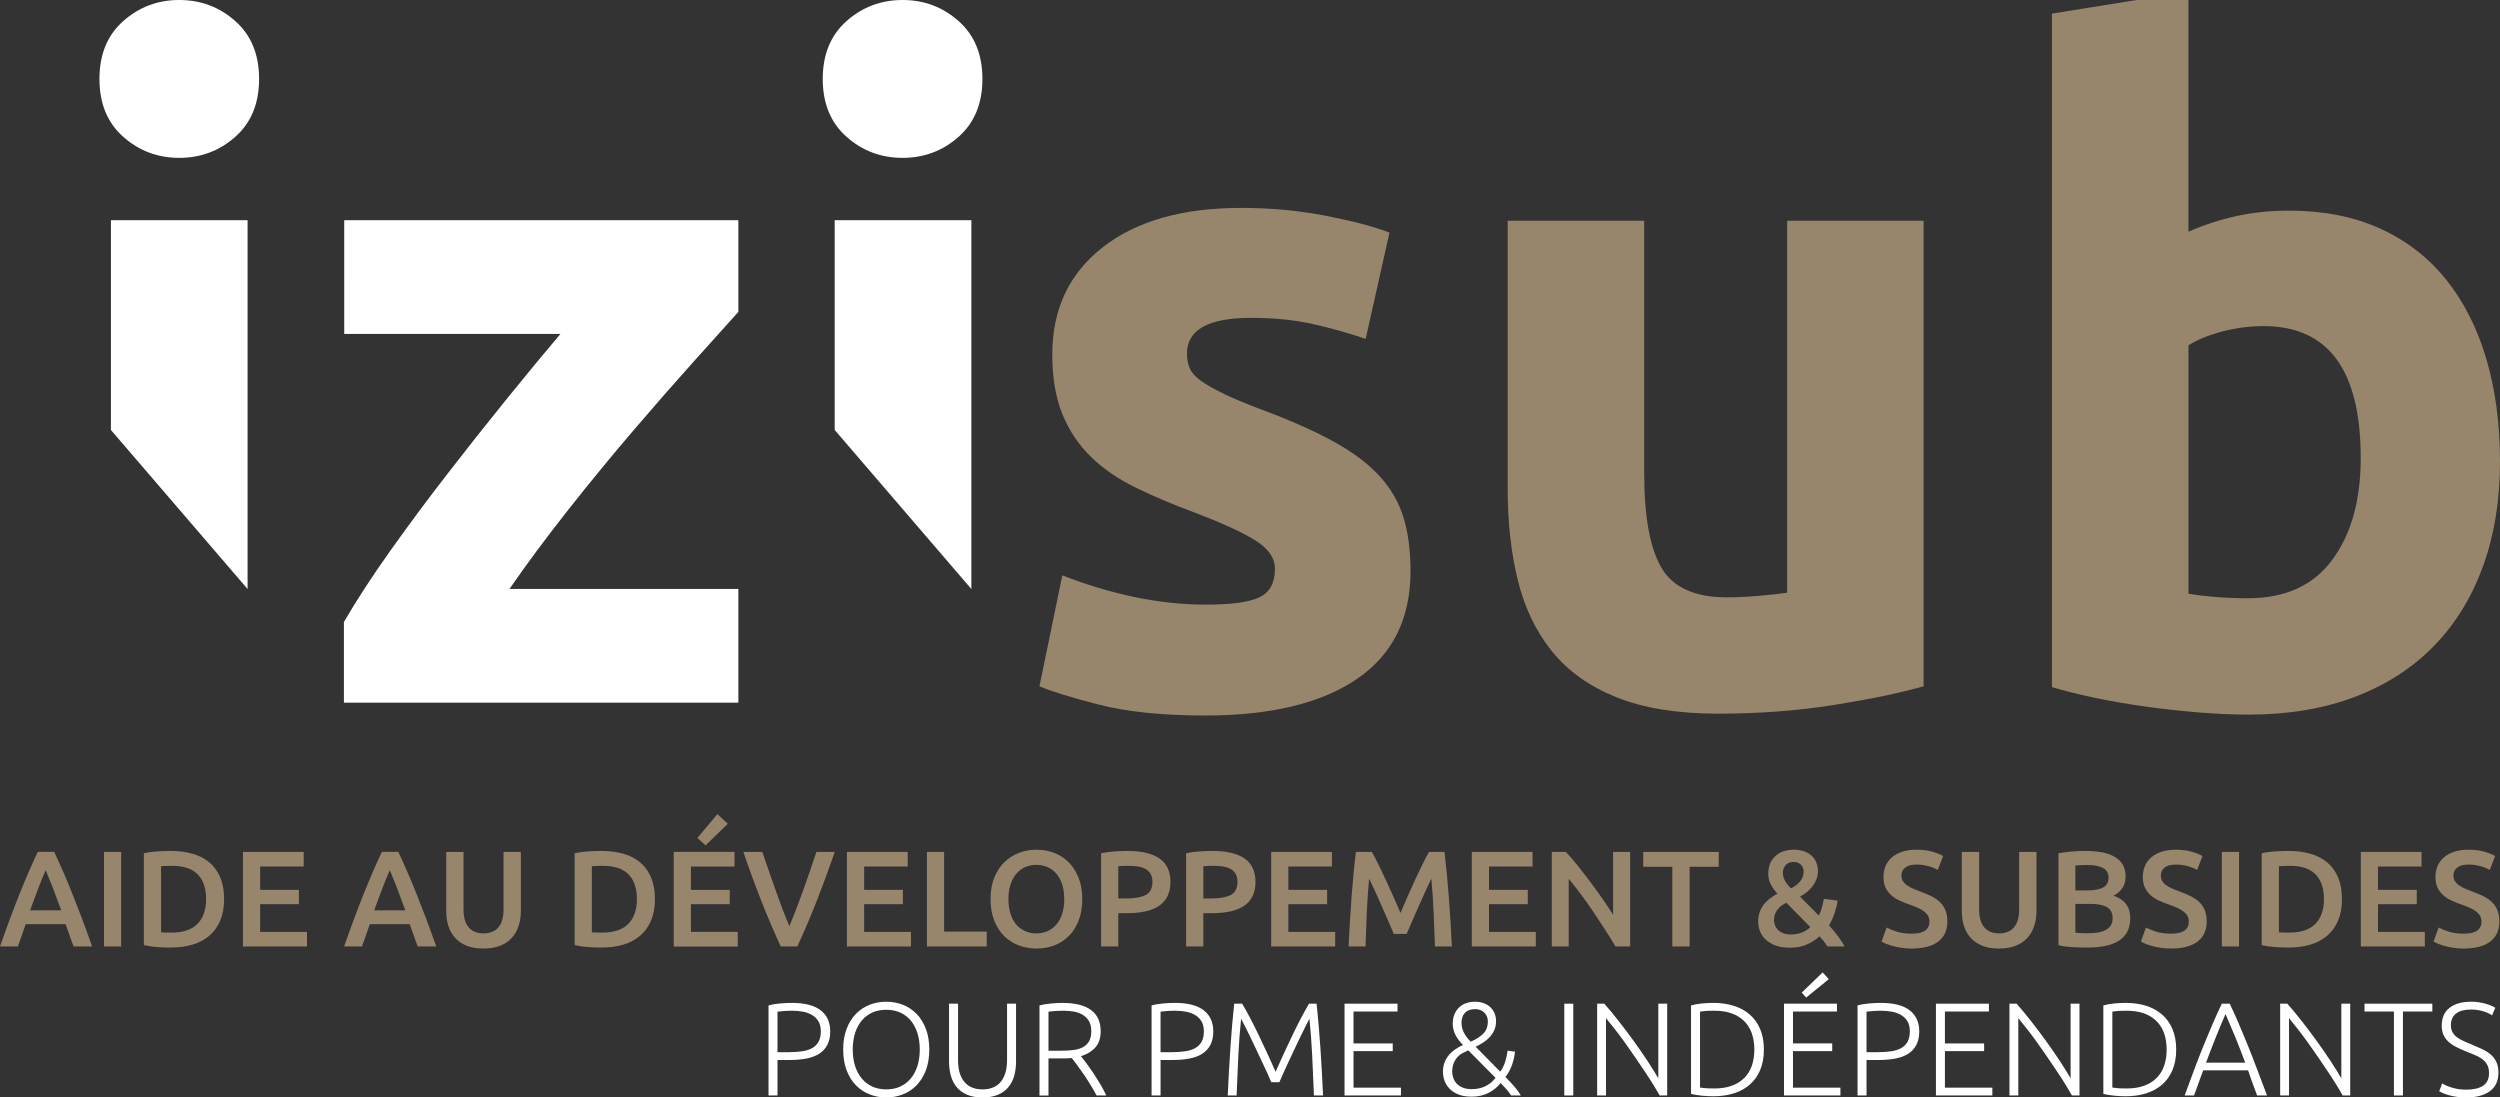 <?xml version="1.0" encoding="utf-8"?>
<!-- Generator: Adobe Illustrator 16.0.0, SVG Export Plug-In . SVG Version: 6.00 Build 0)  -->
<!DOCTYPE svg PUBLIC "-//W3C//DTD SVG 1.1//EN" "http://www.w3.org/Graphics/SVG/1.1/DTD/svg11.dtd">
<svg version="1.1" id="Calque_1" xmlns="http://www.w3.org/2000/svg" xmlns:xlink="http://www.w3.org/1999/xlink" x="0px" y="0px"
	 width="403.482px" height="177.125px" viewBox="0 0 403.482 177.125" enable-background="new 0 0 403.482 177.125"
	 xml:space="preserve">
<rect x="0" y="0" width="403.482" height="177.125" fill="#333333" stroke="none"/>
<g>
	<path fill="#97856C" d="M194.676,97.584c4.038,0,6.899-0.39,8.578-1.183c1.674-0.788,2.511-2.313,2.511-4.584
		c0-1.776-1.084-3.328-3.25-4.658c-2.171-1.33-5.475-2.834-9.91-4.51c-3.454-1.28-6.582-2.611-9.393-3.993
		c-2.811-1.378-5.201-3.032-7.17-4.956c-1.974-1.921-3.501-4.212-4.587-6.875c-1.086-2.661-1.625-5.864-1.625-9.611
		c0-7.294,2.711-13.063,8.134-17.302c5.419-4.238,12.867-6.36,22.328-6.36c4.735,0,9.266,0.419,13.606,1.256
		c4.34,0.839,7.789,1.751,10.354,2.737l-3.845,17.153c-2.566-0.887-5.351-1.673-8.358-2.365c-3.006-0.69-6.385-1.035-10.13-1.035
		c-6.899,0-10.349,1.921-10.349,5.767c0,0.889,0.146,1.678,0.444,2.367c0.295,0.689,0.886,1.356,1.773,1.994
		c0.888,0.645,2.091,1.339,3.623,2.081c1.524,0.748,3.474,1.566,5.843,2.458c4.825,1.792,8.822,3.559,11.979,5.294
		c3.149,1.739,5.639,3.618,7.468,5.633c1.82,2.016,3.106,4.257,3.845,6.716c0.739,2.458,1.105,5.31,1.105,8.555
		c0,7.673-2.881,13.479-8.651,17.415c-5.765,3.933-13.925,5.899-24.475,5.899c-6.899,0-12.64-0.59-17.224-1.771
		c-4.587-1.184-7.766-2.167-9.539-2.957l3.693-17.897c3.745,1.479,7.59,2.64,11.535,3.479
		C186.933,97.165,190.831,97.584,194.676,97.584"/>
	<path fill="#97856C" d="M310.463,110.749c-3.748,1.085-8.576,2.093-14.492,3.03c-5.916,0.937-12.122,1.403-18.634,1.403
		c-6.602,0-12.101-0.886-16.485-2.662c-4.389-1.771-7.865-4.259-10.427-7.465c-2.566-3.206-4.387-7.026-5.472-11.461
		c-1.086-4.438-1.625-9.318-1.625-14.643V35.624h22.032V76.29c0,7.099,0.935,12.226,2.809,15.381
		c1.871,3.157,5.374,4.733,10.5,4.733c1.576,0,3.255-0.073,5.028-0.225c1.773-0.149,3.352-0.317,4.735-0.517V35.624h22.03V110.749z"
		/>
	<path fill="#97856C" d="M403.482,74.515c0,6.214-0.912,11.833-2.737,16.858c-1.822,5.031-4.462,9.319-7.912,12.867
		c-3.452,3.55-7.689,6.285-12.716,8.207c-5.027,1.922-10.746,2.884-17.158,2.884c-2.658,0-5.445-0.125-8.351-0.371
		c-2.91-0.244-5.77-0.566-8.578-0.961c-2.811-0.395-5.496-0.861-8.063-1.405c-2.562-0.537-4.828-1.107-6.8-1.698V2.199l22.033-3.547
		v38.744c2.461-1.084,5.03-1.924,7.689-2.513c2.664-0.593,5.519-0.887,8.578-0.887c5.521,0,10.4,0.958,14.638,2.882
		c4.237,1.921,7.788,4.657,10.651,8.207c2.854,3.55,5.028,7.814,6.505,12.791C402.74,62.855,403.482,68.405,403.482,74.515
		 M381.003,73.923c0-14.198-5.228-21.292-15.675-21.292c-2.271,0-4.511,0.294-6.73,0.885c-2.216,0.591-4.016,1.331-5.396,2.218
		v40.075c1.085,0.2,2.461,0.371,4.14,0.522c1.676,0.144,3.501,0.222,5.475,0.222c6.012,0,10.544-2.071,13.602-6.214
		C379.474,86.197,381.003,80.729,381.003,73.923"/>
	<path fill="#FFFFFF" d="M158.555,12.739c0,3.957-1.284,7.07-3.838,9.336c-2.562,2.271-5.575,3.402-9.047,3.402
		c-3.477,0-6.494-1.132-9.046-3.402c-2.56-2.266-3.838-5.379-3.838-9.336c0-3.955,1.278-7.068,3.838-9.333
		C139.176,1.135,142.193,0,145.67,0c3.472,0,6.485,1.135,9.047,3.406C157.271,5.671,158.555,8.784,158.555,12.739"/>
	<path fill="#FFFFFF" d="M41.816,12.739c0,3.957-1.283,7.07-3.837,9.336c-2.56,2.271-5.575,3.402-9.046,3.402
		c-3.474,0-6.492-1.132-9.046-3.402c-2.559-2.266-3.835-5.379-3.835-9.336c0-3.955,1.276-7.068,3.835-9.333
		C22.44,1.135,25.458,0,28.932,0c3.472,0,6.487,1.135,9.046,3.406C40.533,5.671,41.816,8.784,41.816,12.739"/>
	<path fill="#FFFFFF" d="M119.166,50.339c-1.781,1.977-4.18,4.642-7.195,7.995c-3.015,3.357-6.258,7.059-9.719,11.106
		c-3.46,4.047-6.949,8.289-10.459,12.729c-3.511,4.446-6.702,8.733-9.566,12.88h36.941v18.358H55.505V100.38
		c2.071-3.555,4.564-7.377,7.475-11.474c2.913-4.095,5.97-8.219,9.181-12.36c3.206-4.147,6.387-8.164,9.548-12.069
		c3.157-3.895,6.07-7.425,8.737-10.583h-34.89V35.535h63.61V50.339z"/>
	<polygon fill="#FFFFFF" points="134.714,69.393 134.714,35.535 156.771,35.535 156.771,95.062 	"/>
	<polygon fill="#FFFFFF" points="17.902,35.535 17.902,69.396 39.959,95.062 39.959,35.535 	"/>
	<path fill="#97856C" d="M11.874,152.758c-0.208-0.605-0.42-1.198-0.642-1.783c-0.22-0.591-0.437-1.19-0.642-1.811H4.145
		c-0.208,0.62-0.417,1.225-0.632,1.82c-0.215,0.595-0.424,1.186-0.629,1.773H0c0.568-1.632,1.112-3.135,1.625-4.516
		c0.515-1.384,1.017-2.688,1.51-3.924c0.493-1.231,0.979-2.405,1.464-3.522s0.981-2.22,1.496-3.306h2.652
		c0.515,1.085,1.01,2.188,1.496,3.306c0.488,1.117,0.974,2.291,1.464,3.522c0.495,1.235,1.002,2.54,1.525,3.924
		c0.52,1.381,1.063,2.884,1.639,4.516H11.874z M7.368,140.444c-0.339,0.778-0.722,1.723-1.159,2.84
		c-0.432,1.117-0.881,2.328-1.354,3.635h5.026c-0.474-1.307-0.927-2.527-1.366-3.659C8.07,142.133,7.692,141.191,7.368,140.444"/>
	<rect x="16.787" y="137.493" fill="#97856C" width="2.771" height="15.262"/>
	<path fill="#97856C" d="M36.17,145.111c0,1.325-0.208,2.474-0.617,3.447c-0.412,0.977-0.993,1.796-1.749,2.444
		c-0.759,0.657-1.667,1.143-2.735,1.455c-1.064,0.316-2.24,0.473-3.535,0.473c-0.617,0-1.313-0.021-2.093-0.073
		c-0.776-0.051-1.518-0.158-2.223-0.321v-14.824c0.705-0.161,1.454-0.263,2.245-0.31c0.793-0.046,1.5-0.066,2.118-0.066
		c1.276,0,2.442,0.151,3.501,0.454c1.059,0.298,1.964,0.769,2.723,1.405c0.756,0.64,1.337,1.447,1.749,2.425
		C35.963,142.599,36.17,143.76,36.17,145.111 M25.995,150.467c0.159,0.015,0.371,0.026,0.639,0.034
		c0.261,0.007,0.625,0.01,1.076,0.01c1.869,0,3.257-0.474,4.174-1.42c0.922-0.949,1.379-2.273,1.379-3.979
		c0-1.729-0.449-3.062-1.345-3.983c-0.893-0.927-2.281-1.391-4.164-1.391c-0.82,0-1.408,0.024-1.759,0.065V150.467z"/>
	<polygon fill="#97856C" points="39.213,152.755 39.213,137.493 49.016,137.493 49.016,139.849 41.984,139.849 41.984,143.616 
		48.242,143.616 48.242,145.929 41.984,145.929 41.984,150.401 49.545,150.401 49.545,152.755 	"/>
	<path fill="#97856C" d="M67.411,152.758c-0.208-0.605-0.42-1.198-0.642-1.783c-0.22-0.591-0.437-1.19-0.639-1.811h-6.448
		c-0.208,0.62-0.417,1.225-0.632,1.82c-0.215,0.595-0.425,1.186-0.629,1.773h-2.884c0.568-1.632,1.113-3.135,1.625-4.516
		c0.515-1.384,1.017-2.688,1.51-3.924c0.493-1.231,0.978-2.405,1.463-3.522c0.486-1.117,0.981-2.22,1.496-3.306h2.652
		c0.515,1.085,1.01,2.188,1.496,3.306c0.488,1.117,0.976,2.291,1.464,3.522c0.495,1.235,1.003,2.54,1.525,3.924
		c0.52,1.381,1.063,2.884,1.639,4.516H67.411z M62.904,140.444c-0.339,0.778-0.722,1.723-1.159,2.84
		c-0.432,1.117-0.881,2.328-1.354,3.635h5.026c-0.474-1.307-0.927-2.527-1.366-3.659C63.607,142.133,63.229,141.191,62.904,140.444"
		/>
	<path fill="#97856C" d="M78.008,153.087c-1.046,0-1.939-0.151-2.688-0.451s-1.369-0.725-1.861-1.267
		c-0.495-0.541-0.856-1.181-1.093-1.917c-0.234-0.732-0.349-1.54-0.349-2.42v-9.54h2.796v9.273c0,0.69,0.078,1.278,0.229,1.773
		c0.156,0.493,0.378,0.894,0.661,1.2c0.285,0.308,0.625,0.537,1.012,0.684c0.393,0.146,0.827,0.22,1.315,0.22
		c0.48,0,0.925-0.073,1.317-0.22c0.398-0.146,0.742-0.376,1.025-0.684c0.288-0.307,0.507-0.707,0.664-1.2
		c0.151-0.495,0.231-1.083,0.231-1.773v-9.273h2.799v9.54c0,0.88-0.122,1.688-0.366,2.42c-0.239,0.736-0.61,1.376-1.101,1.917
		c-0.49,0.542-1.119,0.967-1.883,1.267C79.95,152.936,79.05,153.087,78.008,153.087"/>
	<path fill="#97856C" d="M105.699,145.111c0,1.325-0.205,2.474-0.62,3.447c-0.41,0.977-0.993,1.796-1.747,2.444
		c-0.761,0.657-1.669,1.143-2.734,1.455c-1.066,0.316-2.242,0.473-3.535,0.473c-0.617,0-1.313-0.021-2.094-0.073
		c-0.775-0.051-1.518-0.158-2.223-0.321v-14.824c0.705-0.161,1.454-0.263,2.245-0.31c0.793-0.046,1.5-0.066,2.117-0.066
		c1.273,0,2.442,0.151,3.499,0.454c1.061,0.298,1.964,0.769,2.725,1.405c0.754,0.64,1.337,1.447,1.747,2.425
		C105.494,142.599,105.699,143.76,105.699,145.111 M95.521,150.467c0.161,0.015,0.373,0.026,0.639,0.034
		c0.264,0.007,0.625,0.01,1.079,0.01c1.866,0,3.257-0.474,4.174-1.42c0.92-0.949,1.376-2.273,1.376-3.979
		c0-1.729-0.446-3.062-1.344-3.983c-0.894-0.927-2.281-1.391-4.16-1.391c-0.822,0-1.41,0.024-1.764,0.065V150.467z"/>
	<path fill="#97856C" d="M108.738,152.758V137.49h9.806v2.359h-7.031v3.767h6.26v2.313h-6.26v4.47h7.558v2.359H108.738z
		 M117.463,132.95l-3.592,3.483l-1.322-1.19l3.238-3.854L117.463,132.95z"/>
	<path fill="#97856C" d="M126.009,152.755c-1.098-2.376-2.161-4.864-3.181-7.465c-1.025-2.599-1.975-5.199-2.857-7.797h3.064
		c0.352,1.024,0.715,2.079,1.08,3.147c0.371,1.073,0.737,2.127,1.108,3.162c0.363,1.034,0.734,2.037,1.103,3.006
		c0.366,0.971,0.729,1.858,1.083,2.669c0.337-0.811,0.69-1.693,1.057-2.654c0.371-0.962,0.741-1.967,1.117-3.011
		c0.373-1.039,0.747-2.099,1.117-3.172c0.364-1.068,0.718-2.123,1.06-3.147h2.974c-0.897,2.598-1.859,5.199-2.874,7.797
		c-1.015,2.601-2.076,5.089-3.187,7.465H126.009z"/>
	<polygon fill="#97856C" points="136.689,152.755 136.689,137.493 146.497,137.493 146.497,139.849 139.466,139.849 
		139.466,143.616 145.724,143.616 145.724,145.929 139.466,145.929 139.466,150.401 147.024,150.401 147.024,152.755 	"/>
	<polygon fill="#97856C" points="159.252,150.354 159.252,152.755 149.601,152.755 149.601,137.493 152.375,137.493 
		152.375,150.354 	"/>
	<path fill="#97856C" d="M174.673,145.114c0,1.305-0.197,2.457-0.588,3.459c-0.386,0.996-0.917,1.83-1.586,2.498
		c-0.666,0.666-1.449,1.172-2.342,1.508c-0.897,0.337-1.852,0.508-2.866,0.508c-1.016,0-1.972-0.171-2.877-0.508
		c-0.9-0.336-1.688-0.842-2.354-1.508c-0.671-0.668-1.202-1.502-1.6-2.498c-0.394-1.002-0.591-2.154-0.591-3.459
		c0-1.308,0.197-2.457,0.591-3.45c0.397-0.99,0.937-1.822,1.619-2.498c0.686-0.676,1.474-1.183,2.372-1.52
		c0.893-0.339,1.839-0.508,2.84-0.508c1,0,1.946,0.168,2.842,0.508c0.897,0.336,1.676,0.844,2.347,1.52
		c0.666,0.676,1.198,1.508,1.596,2.498C174.471,142.657,174.673,143.807,174.673,145.114 M162.753,145.114
		c0,0.834,0.103,1.598,0.308,2.278c0.205,0.684,0.502,1.264,0.893,1.739c0.391,0.481,0.861,0.847,1.422,1.115
		c0.557,0.264,1.188,0.396,1.896,0.396c0.688,0,1.31-0.132,1.871-0.396c0.556-0.269,1.031-0.634,1.42-1.115
		c0.388-0.476,0.686-1.056,0.891-1.739c0.207-0.681,0.31-1.444,0.31-2.278c0-0.84-0.103-1.601-0.31-2.283
		c-0.205-0.684-0.503-1.26-0.891-1.737c-0.389-0.479-0.864-0.849-1.42-1.115c-0.562-0.261-1.184-0.397-1.871-0.397
		c-0.708,0-1.34,0.137-1.896,0.397c-0.561,0.266-1.031,0.642-1.422,1.127c-0.391,0.48-0.688,1.062-0.893,1.739
		C162.855,143.519,162.753,144.274,162.753,145.114"/>
	<path fill="#97856C" d="M182.028,137.336c2.218,0,3.916,0.405,5.102,1.21c1.181,0.81,1.773,2.074,1.773,3.792
		c0,0.893-0.161,1.664-0.478,2.303c-0.315,0.64-0.771,1.159-1.374,1.562c-0.604,0.405-1.337,0.703-2.203,0.893
		c-0.868,0.19-1.856,0.288-2.976,0.288h-1.387v5.372h-2.778V137.71c0.646-0.144,1.364-0.247,2.151-0.295
		C180.643,137.361,181.365,137.336,182.028,137.336 M182.229,139.737c-0.705,0-1.288,0.024-1.742,0.065v5.199h1.345
		c1.337,0,2.361-0.186,3.081-0.559c0.72-0.378,1.084-1.086,1.084-2.13c0-0.498-0.098-0.917-0.288-1.254
		c-0.193-0.337-0.454-0.601-0.796-0.795c-0.336-0.188-0.736-0.327-1.197-0.405C183.248,139.778,182.756,139.737,182.229,139.737"/>
	<path fill="#97856C" d="M195.752,137.336c2.218,0,3.916,0.405,5.102,1.21c1.181,0.81,1.773,2.074,1.773,3.792
		c0,0.893-0.161,1.664-0.479,2.303c-0.314,0.64-0.771,1.159-1.373,1.562c-0.605,0.405-1.337,0.703-2.203,0.893
		c-0.869,0.19-1.856,0.288-2.977,0.288h-1.386v5.372h-2.778V137.71c0.646-0.144,1.363-0.247,2.151-0.295
		C194.366,137.361,195.088,137.336,195.752,137.336 M195.949,139.737c-0.702,0-1.285,0.024-1.739,0.065v5.199h1.345
		c1.336,0,2.361-0.186,3.081-0.559c0.72-0.378,1.083-1.086,1.083-2.13c0-0.498-0.098-0.917-0.288-1.254
		c-0.192-0.337-0.454-0.601-0.795-0.795c-0.337-0.188-0.737-0.327-1.198-0.405C196.972,139.778,196.479,139.737,195.949,139.737"/>
	<polygon fill="#97856C" points="205.156,152.755 205.156,137.493 214.962,137.493 214.962,139.849 207.931,139.849 
		207.931,143.616 214.188,143.616 214.188,145.929 207.931,145.929 207.931,150.401 215.488,150.401 215.488,152.755 	"/>
	<path fill="#97856C" d="M221.4,137.493c0.326,0.556,0.683,1.239,1.083,2.044c0.396,0.813,0.8,1.656,1.212,2.547
		c0.408,0.888,0.815,1.793,1.221,2.708c0.402,0.917,0.775,1.767,1.114,2.545c0.335-0.778,0.705-1.628,1.101-2.545
		c0.396-0.915,0.798-1.82,1.21-2.708c0.41-0.891,0.815-1.734,1.213-2.547c0.397-0.805,0.754-1.488,1.078-2.044h2.501
		c0.134,1.112,0.263,2.298,0.383,3.557c0.117,1.254,0.227,2.537,0.324,3.854c0.098,1.313,0.188,2.635,0.271,3.962
		c0.081,1.332,0.151,2.628,0.213,3.889h-2.732c-0.059-1.775-0.132-3.605-0.215-5.484c-0.078-1.878-0.205-3.698-0.368-5.462
		c-0.164,0.337-0.354,0.741-0.573,1.212c-0.223,0.469-0.454,0.979-0.705,1.532c-0.252,0.547-0.503,1.118-0.762,1.703
		c-0.254,0.591-0.505,1.161-0.749,1.708c-0.239,0.551-0.463,1.068-0.668,1.544c-0.208,0.476-0.383,0.886-0.532,1.223h-2.068
		c-0.149-0.337-0.325-0.752-0.53-1.232c-0.204-0.487-0.432-1.005-0.673-1.554c-0.239-0.552-0.493-1.122-0.747-1.708
		c-0.258-0.585-0.51-1.151-0.758-1.698c-0.254-0.541-0.486-1.054-0.705-1.527c-0.223-0.478-0.413-0.881-0.576-1.202
		c-0.163,1.764-0.288,3.584-0.368,5.462c-0.083,1.879-0.156,3.709-0.213,5.484h-2.734c0.061-1.261,0.134-2.566,0.212-3.918
		c0.083-1.352,0.174-2.693,0.271-4.021c0.098-1.332,0.204-2.62,0.324-3.869c0.119-1.244,0.249-2.401,0.383-3.455H221.4z"/>
	<polygon fill="#97856C" points="237.536,152.755 237.536,137.493 247.344,137.493 247.344,139.849 240.313,139.849 
		240.313,143.616 246.57,143.616 246.57,145.929 240.313,145.929 240.313,150.401 247.87,150.401 247.87,152.755 	"/>
	<path fill="#97856C" d="M260.734,152.755c-0.497-0.834-1.059-1.734-1.676-2.698c-0.614-0.961-1.256-1.93-1.915-2.908
		c-0.658-0.976-1.334-1.922-2.015-2.84c-0.686-0.917-1.332-1.741-1.949-2.479v10.925h-2.732v-15.262h2.271
		c0.583,0.615,1.216,1.347,1.894,2.191c0.674,0.842,1.354,1.722,2.035,2.63c0.686,0.912,1.344,1.824,1.982,2.742
		c0.64,0.922,1.211,1.776,1.711,2.566v-10.129h2.752v15.262H260.734z"/>
	<polygon fill="#97856C" points="277.391,137.493 277.391,139.893 272.696,139.893 272.696,152.755 269.9,152.755 269.9,139.893 
		265.207,139.893 265.207,137.493 	"/>
	<path fill="#97856C" d="M283.753,148.705c0-0.561,0.088-1.068,0.254-1.522c0.168-0.453,0.397-0.863,0.683-1.234
		c0.288-0.363,0.62-0.688,0.993-0.966c0.374-0.283,0.769-0.529,1.179-0.749c-0.439-0.471-0.798-0.974-1.066-1.5
		c-0.273-0.527-0.41-1.086-0.41-1.674c0-1.234,0.376-2.196,1.138-2.884c0.754-0.69,1.747-1.04,2.981-1.04
		c0.632,0,1.195,0.088,1.686,0.266s0.897,0.417,1.222,0.725c0.322,0.31,0.571,0.673,0.737,1.093c0.173,0.42,0.256,0.864,0.256,1.332
		c0,0.471-0.075,0.91-0.229,1.322c-0.158,0.41-0.365,0.791-0.632,1.135c-0.261,0.344-0.568,0.661-0.912,0.946
		c-0.347,0.288-0.715,0.539-1.112,0.759l3.018,3.04c0.208-0.378,0.376-0.808,0.508-1.288c0.129-0.474,0.231-0.941,0.31-1.396
		l2.223,0.283c-0.076,0.59-0.229,1.239-0.461,1.951c-0.237,0.71-0.544,1.391-0.925,2.04c0.483,0.539,0.949,1.103,1.396,1.681
		c0.451,0.583,0.819,1.156,1.115,1.729h-2.779c-0.144-0.248-0.334-0.517-0.559-0.813c-0.227-0.295-0.469-0.568-0.717-0.816
		c-0.604,0.546-1.291,0.985-2.072,1.322c-0.775,0.339-1.658,0.507-2.642,0.507c-0.985,0-1.808-0.132-2.469-0.396
		c-0.659-0.263-1.19-0.603-1.596-1.015c-0.402-0.412-0.693-0.868-0.861-1.363C283.841,149.679,283.753,149.188,283.753,148.705
		 M286.313,148.527c0,0.251,0.044,0.507,0.142,0.773c0.098,0.264,0.249,0.507,0.461,0.736c0.212,0.225,0.493,0.415,0.837,0.562
		c0.349,0.146,0.764,0.22,1.244,0.22c0.664,0,1.259-0.103,1.798-0.311c0.537-0.204,0.993-0.495,1.379-0.88l-3.88-3.94
		c-0.222,0.117-0.448,0.256-0.686,0.417c-0.231,0.161-0.443,0.354-0.634,0.586c-0.195,0.225-0.349,0.487-0.479,0.79
		C286.371,147.783,286.313,148.13,286.313,148.527 M291.092,140.664c0-0.429-0.142-0.791-0.42-1.093
		c-0.278-0.3-0.681-0.449-1.21-0.449c-0.562,0-0.985,0.166-1.278,0.508c-0.293,0.336-0.441,0.764-0.441,1.276
		c0,0.427,0.117,0.849,0.354,1.266c0.234,0.417,0.557,0.819,0.966,1.2c0.283-0.148,0.542-0.308,0.786-0.482
		c0.241-0.179,0.456-0.376,0.639-0.599c0.181-0.219,0.33-0.461,0.439-0.727C291.038,141.303,291.092,141.001,291.092,140.664"/>
	<path fill="#97856C" d="M308.535,150.687c1,0,1.728-0.169,2.182-0.508c0.458-0.337,0.683-0.813,0.683-1.43
		c0-0.371-0.075-0.683-0.227-0.946c-0.159-0.269-0.378-0.505-0.664-0.718c-0.285-0.212-0.637-0.409-1.046-0.598
		c-0.413-0.183-0.879-0.363-1.408-0.539c-0.529-0.19-1.039-0.4-1.534-0.624c-0.493-0.229-0.925-0.513-1.298-0.85
		c-0.376-0.337-0.676-0.741-0.903-1.215c-0.227-0.468-0.341-1.034-0.341-1.693c0-1.38,0.476-2.464,1.43-3.249
		c0.956-0.788,2.254-1.181,3.903-1.181c0.951,0,1.798,0.107,2.539,0.322c0.742,0.209,1.327,0.444,1.752,0.693l-0.856,2.249
		c-0.502-0.28-1.047-0.493-1.645-0.639c-0.593-0.149-1.205-0.225-1.839-0.225c-0.749,0-1.33,0.158-1.747,0.466
		c-0.42,0.308-0.63,0.742-0.63,1.3c0,0.336,0.068,0.625,0.21,0.869c0.14,0.241,0.337,0.459,0.593,0.651
		c0.259,0.19,0.562,0.363,0.903,0.527c0.344,0.163,0.725,0.314,1.137,0.461c0.72,0.266,1.358,0.531,1.925,0.805
		c0.568,0.273,1.044,0.598,1.432,0.971c0.394,0.374,0.688,0.815,0.896,1.322c0.205,0.506,0.308,1.12,0.308,1.84
		c0,1.379-0.49,2.449-1.464,3.206c-0.98,0.756-2.405,1.132-4.289,1.132c-0.629,0-1.205-0.041-1.725-0.122
		c-0.522-0.078-0.988-0.181-1.389-0.298c-0.404-0.117-0.756-0.238-1.049-0.363c-0.293-0.122-0.529-0.236-0.702-0.339l0.814-2.269
		c0.396,0.217,0.933,0.438,1.605,0.658C306.77,150.574,307.581,150.687,308.535,150.687"/>
	<path fill="#97856C" d="M322.614,153.087c-1.041,0-1.937-0.151-2.686-0.451s-1.371-0.725-1.861-1.267
		c-0.495-0.541-0.856-1.181-1.093-1.917c-0.237-0.732-0.352-1.54-0.352-2.42v-9.54h2.798v9.273c0,0.69,0.078,1.278,0.229,1.773
		c0.156,0.493,0.376,0.894,0.661,1.2c0.285,0.308,0.625,0.537,1.013,0.684c0.393,0.146,0.827,0.22,1.313,0.22
		c0.482,0,0.927-0.073,1.32-0.22c0.397-0.146,0.741-0.376,1.024-0.684c0.288-0.307,0.507-0.707,0.663-1.2
		c0.151-0.495,0.232-1.083,0.232-1.773v-9.273h2.798v9.54c0,0.88-0.122,1.688-0.366,2.42c-0.241,0.736-0.609,1.376-1.1,1.917
		c-0.493,0.542-1.12,0.967-1.884,1.267C324.559,152.936,323.659,153.087,322.614,153.087"/>
	<path fill="#97856C" d="M336.826,152.931c-0.808,0-1.625-0.021-2.447-0.073c-0.824-0.051-1.545-0.158-2.162-0.321v-14.824
		c0.325-0.059,0.672-0.114,1.037-0.166c0.368-0.051,0.742-0.093,1.125-0.122c0.383-0.027,0.759-0.049,1.135-0.068
		c0.375-0.01,0.731-0.02,1.065-0.02c0.928,0,1.786,0.068,2.581,0.21c0.793,0.136,1.477,0.371,2.06,0.693
		c0.578,0.322,1.032,0.751,1.354,1.278c0.325,0.527,0.483,1.181,0.483,1.959c0,0.72-0.171,1.337-0.518,1.854
		c-0.346,0.512-0.824,0.924-1.441,1.231c0.925,0.31,1.607,0.762,2.047,1.366c0.444,0.601,0.664,1.364,0.664,2.291
		c0,1.568-0.576,2.75-1.721,3.535C340.941,152.54,339.188,152.931,336.826,152.931 M334.952,143.704h1.959
		c1.059,0,1.886-0.154,2.488-0.454c0.603-0.298,0.905-0.842,0.905-1.62c0-0.731-0.313-1.254-0.935-1.561
		c-0.624-0.307-1.439-0.466-2.435-0.466c-0.427,0-0.805,0.012-1.135,0.027c-0.332,0.015-0.614,0.037-0.849,0.063V143.704z
		 M334.952,145.885v4.646c0.31,0.029,0.64,0.054,0.99,0.068c0.352,0.015,0.676,0.021,0.969,0.021c0.576,0,1.107-0.036,1.598-0.109
		c0.491-0.073,0.92-0.202,1.278-0.386c0.359-0.186,0.645-0.432,0.856-0.739c0.215-0.31,0.319-0.705,0.319-1.188
		c0-0.869-0.314-1.469-0.946-1.806c-0.632-0.342-1.503-0.508-2.62-0.508H334.952z"/>
	<path fill="#97856C" d="M350.396,150.687c0.997,0,1.725-0.169,2.179-0.508c0.458-0.337,0.683-0.813,0.683-1.43
		c0-0.371-0.075-0.683-0.227-0.946c-0.159-0.269-0.378-0.505-0.664-0.718c-0.285-0.212-0.637-0.409-1.046-0.598
		c-0.413-0.183-0.879-0.363-1.408-0.539c-0.529-0.19-1.039-0.4-1.534-0.624c-0.493-0.229-0.925-0.513-1.298-0.85
		c-0.376-0.337-0.676-0.741-0.903-1.215c-0.227-0.468-0.341-1.034-0.341-1.693c0-1.38,0.476-2.464,1.43-3.249
		c0.956-0.788,2.254-1.181,3.903-1.181c0.951,0,1.798,0.107,2.539,0.322c0.742,0.209,1.327,0.444,1.752,0.693l-0.856,2.249
		c-0.502-0.28-1.047-0.493-1.645-0.639c-0.593-0.149-1.205-0.225-1.839-0.225c-0.749,0-1.33,0.158-1.747,0.466
		c-0.42,0.308-0.63,0.742-0.63,1.3c0,0.336,0.068,0.625,0.21,0.869c0.14,0.241,0.337,0.459,0.593,0.651
		c0.259,0.19,0.562,0.363,0.903,0.527c0.344,0.163,0.725,0.314,1.137,0.461c0.72,0.266,1.358,0.531,1.925,0.805
		c0.568,0.273,1.044,0.598,1.432,0.971c0.394,0.374,0.688,0.815,0.896,1.322c0.205,0.506,0.308,1.12,0.308,1.84
		c0,1.379-0.49,2.449-1.464,3.206c-0.98,0.756-2.405,1.132-4.286,1.132c-0.632,0-1.208-0.041-1.728-0.122
		c-0.522-0.078-0.988-0.181-1.389-0.298c-0.404-0.117-0.756-0.238-1.046-0.363c-0.296-0.122-0.532-0.236-0.705-0.339l0.814-2.269
		c0.396,0.217,0.93,0.438,1.605,0.658S349.438,150.687,350.396,150.687"/>
	<rect x="358.588" y="137.493" fill="#97856C" width="2.776" height="15.262"/>
	<path fill="#97856C" d="M377.976,145.111c0,1.325-0.205,2.474-0.617,3.447c-0.41,0.977-0.993,1.796-1.752,2.444
		c-0.756,0.657-1.663,1.143-2.729,1.455c-1.066,0.316-2.242,0.473-3.538,0.473c-0.617,0-1.313-0.021-2.093-0.073
		c-0.775-0.051-1.518-0.158-2.223-0.321v-14.824c0.705-0.161,1.454-0.263,2.247-0.31s1.5-0.066,2.115-0.066
		c1.275,0,2.444,0.151,3.501,0.454c1.061,0.298,1.964,0.769,2.72,1.405c0.759,0.64,1.342,1.447,1.752,2.425
		C377.771,142.599,377.976,143.76,377.976,145.111 M367.8,150.467c0.158,0.015,0.373,0.026,0.64,0.034
		c0.261,0.007,0.624,0.01,1.078,0.01c1.866,0,3.254-0.474,4.174-1.42c0.92-0.949,1.376-2.273,1.376-3.979
		c0-1.729-0.448-3.062-1.344-3.983c-0.894-0.927-2.284-1.391-4.162-1.391c-0.825,0-1.408,0.024-1.762,0.065V150.467z"/>
	<polygon fill="#97856C" points="381.018,152.755 381.018,137.493 390.823,137.493 390.823,139.849 383.792,139.849 
		383.792,143.616 390.05,143.616 390.05,145.929 383.792,145.929 383.792,150.401 391.35,150.401 391.35,152.755 	"/>
	<path fill="#97856C" d="M397.627,150.687c0.998,0,1.725-0.169,2.182-0.508c0.456-0.337,0.681-0.813,0.681-1.43
		c0-0.371-0.076-0.683-0.228-0.946c-0.158-0.269-0.378-0.505-0.663-0.718c-0.286-0.212-0.637-0.409-1.047-0.598
		c-0.412-0.183-0.878-0.363-1.407-0.539c-0.529-0.19-1.04-0.4-1.535-0.624c-0.492-0.229-0.925-0.513-1.298-0.85
		c-0.376-0.337-0.676-0.741-0.902-1.215c-0.228-0.468-0.342-1.034-0.342-1.693c0-1.38,0.476-2.464,1.433-3.249
		c0.953-0.788,2.251-1.181,3.9-1.181c0.951,0,1.798,0.107,2.54,0.322c0.744,0.209,1.327,0.444,1.752,0.693l-0.856,2.249
		c-0.503-0.28-1.047-0.493-1.645-0.639c-0.593-0.149-1.205-0.225-1.837-0.225c-0.752,0-1.332,0.158-1.749,0.466
		c-0.42,0.308-0.63,0.742-0.63,1.3c0,0.336,0.068,0.625,0.21,0.869c0.139,0.241,0.337,0.459,0.593,0.651
		c0.259,0.19,0.562,0.363,0.902,0.527c0.345,0.163,0.725,0.314,1.137,0.461c0.72,0.266,1.359,0.531,1.928,0.805
		c0.566,0.273,1.044,0.598,1.43,0.971c0.393,0.374,0.688,0.815,0.896,1.322c0.205,0.506,0.308,1.12,0.308,1.84
		c0,1.379-0.491,2.449-1.464,3.206c-0.981,0.756-2.406,1.132-4.287,1.132c-0.629,0-1.207-0.041-1.727-0.122
		c-0.522-0.078-0.988-0.181-1.389-0.298c-0.405-0.117-0.756-0.238-1.047-0.363c-0.295-0.122-0.531-0.236-0.705-0.339l0.815-2.269
		c0.395,0.217,0.932,0.438,1.604,0.658C395.858,150.574,396.671,150.687,397.627,150.687"/>
	<path fill="#FFFFFF" d="M127.772,161.86c2.094,0,3.652,0.399,4.683,1.197c1.024,0.798,1.539,1.93,1.539,3.398
		c0,0.84-0.154,1.557-0.451,2.147c-0.301,0.593-0.728,1.068-1.283,1.435c-0.555,0.36-1.237,0.627-2.042,0.79
		c-0.803,0.161-1.711,0.246-2.726,0.246h-2.008v5.729h-1.451v-14.538c0.512-0.139,1.114-0.244,1.803-0.307
		C126.528,161.895,127.173,161.86,127.772,161.86 M127.836,163.124c-0.544,0-1,0.015-1.381,0.051
		c-0.375,0.037-0.7,0.066-0.971,0.098v6.541h1.84c0.78,0,1.493-0.049,2.125-0.142c0.634-0.093,1.176-0.261,1.627-0.513
		c0.449-0.248,0.79-0.593,1.037-1.034c0.241-0.444,0.361-1.005,0.361-1.688c0-0.658-0.13-1.197-0.398-1.625
		c-0.261-0.429-0.612-0.766-1.047-1.015c-0.434-0.254-0.929-0.425-1.482-0.524C128.99,163.173,128.419,163.124,127.836,163.124"/>
	<path fill="#FFFFFF" d="M149.981,169.384c0,1.269-0.186,2.386-0.554,3.357c-0.374,0.969-0.874,1.778-1.511,2.425
		c-0.634,0.649-1.371,1.14-2.213,1.464c-0.841,0.327-1.729,0.495-2.669,0.495c-0.943,0-1.832-0.168-2.671-0.495
		c-0.842-0.324-1.579-0.814-2.213-1.464c-0.637-0.646-1.137-1.456-1.511-2.425c-0.368-0.972-0.554-2.089-0.554-3.357
		s0.186-2.381,0.554-3.342c0.374-0.967,0.874-1.771,1.511-2.421c0.634-0.644,1.371-1.134,2.213-1.464
		c0.839-0.324,1.728-0.487,2.671-0.487c0.939,0,1.828,0.163,2.669,0.487c0.842,0.33,1.579,0.82,2.213,1.464
		c0.637,0.649,1.137,1.454,1.511,2.421C149.796,167.003,149.981,168.115,149.981,169.384 M148.444,169.384
		c0-0.995-0.132-1.893-0.386-2.684c-0.259-0.79-0.619-1.464-1.093-2.02c-0.469-0.555-1.037-0.977-1.698-1.271
		c-0.661-0.29-1.407-0.437-2.232-0.437c-0.827,0-1.573,0.146-2.237,0.437c-0.658,0.295-1.229,0.717-1.695,1.271
		c-0.474,0.556-0.834,1.229-1.093,2.02c-0.254,0.791-0.383,1.688-0.383,2.684c0,0.998,0.129,1.894,0.383,2.684
		c0.259,0.793,0.619,1.464,1.093,2.021c0.466,0.554,1.037,0.983,1.695,1.283c0.664,0.3,1.41,0.448,2.237,0.448
		c0.825,0,1.571-0.148,2.232-0.448s1.229-0.729,1.698-1.283c0.474-0.557,0.834-1.228,1.093-2.021
		C148.313,171.277,148.444,170.382,148.444,169.384"/>
	<path fill="#FFFFFF" d="M158.576,177.122c-0.985,0-1.822-0.15-2.513-0.448s-1.252-0.713-1.679-1.239
		c-0.43-0.527-0.739-1.142-0.93-1.85c-0.19-0.707-0.288-1.464-0.288-2.278v-9.319h1.454v9.131c0,0.813,0.096,1.511,0.286,2.104
		c0.192,0.593,0.463,1.081,0.805,1.464c0.339,0.388,0.754,0.671,1.239,0.856c0.485,0.183,1.027,0.277,1.625,0.277
		c0.596,0,1.137-0.095,1.622-0.277c0.488-0.186,0.9-0.469,1.239-0.856c0.342-0.383,0.612-0.871,0.806-1.464
		c0.192-0.593,0.288-1.291,0.288-2.104v-9.131h1.451v9.319c0,0.814-0.095,1.571-0.285,2.278c-0.193,0.708-0.503,1.322-0.933,1.85
		c-0.427,0.526-0.987,0.941-1.676,1.239C160.396,176.972,159.56,177.122,158.576,177.122"/>
	<path fill="#FFFFFF" d="M177.643,166.437c0,1.11-0.293,1.986-0.876,2.625c-0.583,0.645-1.354,1.105-2.311,1.394
		c0.229,0.285,0.524,0.671,0.891,1.151c0.36,0.485,0.734,1.018,1.122,1.593c0.381,0.579,0.759,1.181,1.132,1.806
		c0.368,0.63,0.684,1.229,0.941,1.798h-1.562c-0.3-0.568-0.624-1.139-0.976-1.71c-0.347-0.571-0.705-1.122-1.068-1.659
		c-0.361-0.531-0.715-1.029-1.054-1.483c-0.344-0.456-0.642-0.856-0.9-1.195c-0.454,0.039-0.912,0.063-1.369,0.063h-2.396v5.984
		h-1.451v-14.538c0.512-0.139,1.117-0.244,1.806-0.307c0.689-0.063,1.329-0.098,1.914-0.098c2.035,0,3.572,0.383,4.604,1.156
		C177.125,163.785,177.643,164.927,177.643,166.437 M171.655,163.124c-0.542,0-1.013,0.015-1.417,0.051
		c-0.408,0.037-0.747,0.066-1.021,0.098v6.307h2.011c0.673,0,1.308-0.034,1.905-0.098c0.595-0.063,1.114-0.205,1.559-0.43
		c0.441-0.219,0.791-0.536,1.05-0.951c0.253-0.41,0.383-0.974,0.383-1.688c0-0.653-0.13-1.195-0.383-1.624
		c-0.259-0.425-0.596-0.767-1.008-1.013c-0.412-0.252-0.886-0.423-1.423-0.515C172.777,163.17,172.229,163.124,171.655,163.124"/>
	<path fill="#FFFFFF" d="M189.594,161.86c2.094,0,3.652,0.399,4.682,1.197c1.025,0.798,1.54,1.93,1.54,3.398
		c0,0.84-0.154,1.557-0.451,2.147c-0.301,0.593-0.728,1.068-1.283,1.435c-0.554,0.36-1.237,0.627-2.042,0.79
		c-0.803,0.161-1.711,0.246-2.726,0.246h-2.008v5.729h-1.451v-14.538c0.512-0.139,1.114-0.244,1.803-0.307
		C188.35,161.895,188.994,161.86,189.594,161.86 M189.657,163.124c-0.544,0-1,0.015-1.381,0.051c-0.375,0.037-0.7,0.066-0.971,0.098
		v6.541h1.84c0.78,0,1.493-0.049,2.125-0.142c0.634-0.093,1.176-0.261,1.627-0.513c0.449-0.248,0.79-0.593,1.037-1.034
		c0.241-0.444,0.36-1.005,0.36-1.688c0-0.658-0.129-1.197-0.397-1.625c-0.261-0.429-0.612-0.766-1.046-1.015
		c-0.435-0.254-0.93-0.425-1.484-0.524C190.812,163.173,190.24,163.124,189.657,163.124"/>
	<path fill="#FFFFFF" d="M205.176,174.663c-0.144-0.355-0.349-0.824-0.609-1.407c-0.269-0.588-0.566-1.223-0.896-1.915
		c-0.327-0.69-0.663-1.405-1.008-2.14c-0.344-0.729-0.671-1.418-0.985-2.062c-0.314-0.642-0.598-1.205-0.837-1.688
		c-0.246-0.483-0.425-0.827-0.536-1.027c-0.186,1.784-0.335,3.719-0.442,5.807c-0.106,2.089-0.2,4.279-0.285,6.57h-1.432
		c0.124-2.693,0.272-5.27,0.434-7.739c0.166-2.464,0.371-4.82,0.61-7.074h1.283c0.427,0.712,0.886,1.536,1.371,2.469
		c0.483,0.937,0.969,1.902,1.444,2.908c0.48,1.005,0.941,1.995,1.396,2.974c0.446,0.974,0.847,1.856,1.186,2.638
		c0.344-0.781,0.739-1.664,1.19-2.638c0.451-0.979,0.913-1.969,1.394-2.974c0.478-1.006,0.958-1.972,1.446-2.908
		c0.485-0.933,0.941-1.757,1.368-2.469h1.221c0.238,2.254,0.441,4.61,0.609,7.074c0.161,2.47,0.311,5.046,0.437,7.739h-1.474
		c-0.085-2.291-0.183-4.481-0.29-6.57c-0.104-2.088-0.254-4.022-0.437-5.807c-0.114,0.2-0.293,0.544-0.537,1.027
		c-0.243,0.483-0.521,1.047-0.834,1.688c-0.314,0.644-0.642,1.332-0.983,2.062c-0.339,0.734-0.676,1.449-1.005,2.14
		c-0.327,0.692-0.622,1.327-0.883,1.915c-0.269,0.583-0.471,1.052-0.613,1.407H205.176z"/>
	<polygon fill="#FFFFFF" points="216.999,176.801 216.999,161.987 225.548,161.987 225.548,163.251 218.448,163.251 
		218.448,168.403 224.776,168.403 224.776,169.643 218.448,169.643 218.448,175.542 226.104,175.542 226.104,176.801 	"/>
	<path fill="#FFFFFF" d="M242.12,172.956c0.352-0.474,0.622-1.001,0.806-1.596c0.185-0.591,0.314-1.184,0.385-1.781l1.2,0.146
		c-0.073,0.697-0.231,1.402-0.473,2.117c-0.242,0.715-0.601,1.369-1.071,1.972c0.57,0.581,1.066,1.112,1.488,1.601
		c0.42,0.482,0.751,0.946,0.995,1.386h-1.568c-0.2-0.327-0.444-0.649-0.72-0.972c-0.281-0.321-0.603-0.663-0.971-1.034
		c-0.542,0.684-1.206,1.22-1.998,1.612c-0.791,0.394-1.682,0.589-2.665,0.589c-0.873,0-1.604-0.127-2.195-0.374
		c-0.593-0.251-1.073-0.573-1.435-0.963c-0.366-0.391-0.625-0.825-0.783-1.293c-0.156-0.469-0.234-0.933-0.234-1.389
		c0-0.573,0.091-1.081,0.269-1.532c0.176-0.446,0.415-0.844,0.713-1.192c0.3-0.352,0.651-0.659,1.046-0.93
		c0.4-0.273,0.803-0.495,1.208-0.671c-0.605-0.61-1.032-1.19-1.278-1.747c-0.251-0.557-0.378-1.117-0.378-1.688
		c0-0.556,0.093-1.056,0.271-1.495c0.176-0.441,0.427-0.817,0.749-1.125c0.319-0.308,0.7-0.537,1.142-0.692
		c0.439-0.156,0.92-0.234,1.435-0.234c0.527,0,1,0.08,1.43,0.244c0.43,0.163,0.785,0.385,1.071,0.663
		c0.28,0.278,0.505,0.61,0.661,0.995c0.158,0.381,0.234,0.796,0.234,1.239c0,0.527-0.093,1.001-0.276,1.418
		c-0.186,0.422-0.427,0.798-0.727,1.125c-0.301,0.329-0.649,0.622-1.037,0.878c-0.393,0.254-0.81,0.493-1.249,0.705L242.12,172.956z
		 M237.519,175.778c0.825,0,1.564-0.158,2.213-0.471c0.649-0.317,1.19-0.764,1.633-1.352l-4.392-4.436
		c-0.291,0.127-0.593,0.269-0.905,0.435c-0.314,0.161-0.596,0.38-0.847,0.658c-0.249,0.281-0.454,0.61-0.607,0.995
		c-0.161,0.386-0.239,0.842-0.239,1.369c0,0.327,0.062,0.656,0.176,0.993c0.11,0.337,0.29,0.634,0.532,0.897
		c0.241,0.264,0.563,0.479,0.961,0.654C236.44,175.693,236.936,175.778,237.519,175.778 M240.127,164.827
		c0-0.557-0.188-1.021-0.568-1.398c-0.378-0.373-0.863-0.563-1.461-0.563c-0.73,0-1.279,0.195-1.659,0.585
		c-0.376,0.394-0.563,0.933-0.563,1.618c0,0.495,0.109,0.993,0.331,1.483c0.22,0.492,0.603,1.018,1.151,1.568
		c0.847-0.361,1.523-0.795,2.021-1.291C239.876,166.334,240.127,165.666,240.127,164.827"/>
	<rect x="252.465" y="161.989" fill="#FFFFFF" width="1.451" height="14.813"/>
	<path fill="#FFFFFF" d="M267.854,176.801c-0.273-0.493-0.619-1.081-1.034-1.752c-0.415-0.676-0.878-1.391-1.386-2.146
		c-0.508-0.754-1.037-1.537-1.588-2.348c-0.552-0.805-1.104-1.591-1.649-2.354c-0.547-0.763-1.081-1.48-1.605-2.144
		c-0.522-0.669-0.99-1.245-1.396-1.732v12.477h-1.43v-14.813h1.154c0.727,0.814,1.503,1.751,2.335,2.814
		c0.831,1.064,1.648,2.147,2.446,3.25c0.796,1.105,1.545,2.186,2.235,3.24c0.692,1.054,1.259,1.971,1.705,2.752v-12.057h1.43v14.813
		H267.854z"/>
	<path fill="#FFFFFF" d="M284.678,169.384c0,1.269-0.2,2.371-0.6,3.313c-0.398,0.941-0.959,1.728-1.677,2.354
		c-0.72,0.624-1.581,1.095-2.576,1.407c-1,0.317-2.096,0.471-3.296,0.471c-0.596,0-1.223-0.031-1.881-0.098
		c-0.651-0.061-1.232-0.158-1.728-0.285v-14.282c0.495-0.139,1.076-0.244,1.728-0.31c0.658-0.061,1.285-0.095,1.881-0.095
		c1.2,0,2.296,0.158,3.296,0.471c0.995,0.314,1.856,0.783,2.576,1.412c0.718,0.625,1.278,1.41,1.677,2.35
		C284.478,167.034,284.678,168.13,284.678,169.384 M274.373,175.522c0.082,0.01,0.3,0.041,0.653,0.083
		c0.347,0.044,0.907,0.065,1.676,0.065c1.069,0,2.001-0.148,2.801-0.441c0.796-0.288,1.469-0.705,2.008-1.249
		c0.542-0.542,0.947-1.2,1.22-1.977c0.269-0.775,0.408-1.649,0.408-2.62c0-0.966-0.14-1.837-0.408-2.605
		c-0.272-0.773-0.678-1.425-1.22-1.967c-0.539-0.541-1.212-0.961-2.008-1.254c-0.8-0.287-1.731-0.434-2.801-0.434
		c-0.769,0-1.329,0.02-1.676,0.063c-0.354,0.039-0.571,0.068-0.653,0.085V175.522z"/>
	<path fill="#FFFFFF" d="M287.925,176.803v-14.815h8.549v1.264h-7.097v5.149h6.33v1.239h-6.33v5.902h7.655v1.261H287.925z
		 M295.151,158.034l-3.657,2.97l-0.702-0.813l3.374-3.25L295.151,158.034z"/>
	<path fill="#FFFFFF" d="M303.531,161.86c2.094,0,3.652,0.399,4.682,1.197c1.025,0.798,1.54,1.93,1.54,3.398
		c0,0.84-0.154,1.557-0.451,2.147c-0.301,0.593-0.728,1.068-1.283,1.435c-0.554,0.36-1.237,0.627-2.042,0.79
		c-0.803,0.161-1.711,0.246-2.726,0.246h-2.008v5.729h-1.452v-14.538c0.513-0.139,1.115-0.244,1.804-0.307
		C302.287,161.895,302.932,161.86,303.531,161.86 M303.593,163.124c-0.542,0-0.998,0.015-1.379,0.051
		c-0.375,0.037-0.7,0.066-0.971,0.098v6.541h1.84c0.78,0,1.493-0.049,2.125-0.142c0.634-0.093,1.176-0.261,1.627-0.513
		c0.449-0.248,0.79-0.593,1.037-1.034c0.241-0.444,0.36-1.005,0.36-1.688c0-0.658-0.129-1.197-0.397-1.625
		c-0.261-0.429-0.612-0.766-1.046-1.015c-0.435-0.254-0.93-0.425-1.484-0.524C304.749,163.173,304.178,163.124,303.593,163.124"/>
	<polygon fill="#FFFFFF" points="312.446,176.801 312.446,161.987 320.995,161.987 320.995,163.251 313.896,163.251 
		313.896,168.403 320.224,168.403 320.224,169.643 313.896,169.643 313.896,175.542 321.551,175.542 321.551,176.801 	"/>
	<path fill="#FFFFFF" d="M334.398,176.801c-0.273-0.493-0.62-1.081-1.034-1.752c-0.415-0.676-0.879-1.391-1.386-2.146
		c-0.508-0.754-1.037-1.537-1.589-2.348c-0.551-0.805-1.103-1.591-1.649-2.354c-0.546-0.763-1.08-1.48-1.604-2.144
		c-0.522-0.669-0.991-1.245-1.396-1.732v12.477h-1.43v-14.813h1.153c0.728,0.814,1.503,1.751,2.335,2.814
		c0.832,1.064,1.649,2.147,2.447,3.25c0.795,1.105,1.542,2.186,2.234,3.24c0.693,1.054,1.259,1.971,1.703,2.752v-12.057h1.432
		v14.813H334.398z"/>
	<path fill="#FFFFFF" d="M351.223,169.384c0,1.269-0.2,2.371-0.601,3.313c-0.397,0.941-0.959,1.728-1.676,2.354
		c-0.72,0.624-1.581,1.095-2.576,1.407c-1.001,0.317-2.096,0.471-3.296,0.471c-0.596,0-1.223-0.031-1.882-0.098
		c-0.651-0.061-1.231-0.158-1.727-0.285v-14.282c0.495-0.139,1.075-0.244,1.727-0.31c0.659-0.061,1.286-0.095,1.882-0.095
		c1.2,0,2.295,0.158,3.296,0.471c0.995,0.314,1.856,0.783,2.576,1.412c0.717,0.625,1.278,1.41,1.676,2.35
		C351.022,167.034,351.223,168.13,351.223,169.384 M340.917,175.522c0.083,0.01,0.3,0.041,0.654,0.083
		c0.346,0.044,0.907,0.065,1.676,0.065c1.068,0,2-0.148,2.801-0.441c0.795-0.288,1.469-0.705,2.008-1.249
		c0.542-0.542,0.946-1.2,1.22-1.977c0.269-0.775,0.407-1.649,0.407-2.62c0-0.966-0.139-1.837-0.407-2.605
		c-0.273-0.773-0.678-1.425-1.22-1.967c-0.539-0.541-1.213-0.961-2.008-1.254c-0.801-0.287-1.732-0.434-2.801-0.434
		c-0.769,0-1.33,0.02-1.676,0.063c-0.354,0.039-0.571,0.068-0.654,0.085V175.522z"/>
	<path fill="#FFFFFF" d="M364.282,176.803c-0.283-0.727-0.544-1.43-0.778-2.101c-0.239-0.671-0.467-1.324-0.686-1.961h-7.234
		c-0.246,0.642-0.49,1.298-0.725,1.966c-0.236,0.674-0.49,1.374-0.751,2.096h-1.52c0.563-1.542,1.095-2.981,1.593-4.311
		c0.5-1.332,0.993-2.591,1.476-3.781c0.479-1.187,0.959-2.333,1.43-3.428c0.476-1.096,0.977-2.193,1.498-3.296h1.278
		c0.524,1.098,1.022,2.195,1.488,3.293c0.471,1.098,0.944,2.24,1.428,3.428c0.485,1.188,0.973,2.452,1.469,3.784
		c0.497,1.332,1.041,2.771,1.639,4.311H364.282z M359.186,163.655c-0.539,1.23-1.062,2.479-1.569,3.748
		c-0.507,1.264-1.031,2.632-1.578,4.099h6.323c-0.544-1.467-1.078-2.835-1.595-4.104C360.246,166.13,359.72,164.88,359.186,163.655"
		/>
	<path fill="#FFFFFF" d="M378.09,176.801c-0.272-0.493-0.619-1.081-1.034-1.752c-0.415-0.676-0.878-1.391-1.386-2.146
		c-0.507-0.754-1.037-1.537-1.588-2.348c-0.552-0.805-1.103-1.591-1.649-2.354c-0.546-0.763-1.081-1.48-1.605-2.144
		c-0.521-0.669-0.99-1.245-1.396-1.732v12.477h-1.43v-14.813h1.154c0.727,0.814,1.503,1.751,2.335,2.814
		c0.832,1.064,1.649,2.147,2.446,3.25c0.796,1.105,1.542,2.186,2.235,3.24c0.692,1.054,1.259,1.971,1.703,2.752v-12.057h1.432
		v14.813H378.09z"/>
	<polygon fill="#FFFFFF" points="392.563,161.987 392.563,163.251 387.817,163.251 387.817,176.803 386.363,176.803 
		386.363,163.251 381.615,163.251 381.615,161.987 	"/>
	<path fill="#FFFFFF" d="M398.055,175.864c1.156,0,2.051-0.215,2.693-0.635c0.641-0.42,0.963-1.103,0.963-2.045
		c0-0.541-0.103-0.995-0.31-1.361c-0.205-0.365-0.483-0.673-0.822-0.92c-0.344-0.251-0.734-0.466-1.179-0.641
		c-0.441-0.179-0.902-0.366-1.388-0.566c-0.615-0.236-1.161-0.488-1.646-0.742c-0.483-0.253-0.896-0.541-1.239-0.86
		c-0.342-0.322-0.601-0.69-0.778-1.105c-0.181-0.41-0.271-0.897-0.271-1.449c0-1.271,0.423-2.229,1.262-2.889
		c0.842-0.653,2.013-0.983,3.506-0.983c0.402,0,0.795,0.027,1.176,0.088c0.386,0.057,0.744,0.13,1.083,0.223
		c0.334,0.092,0.642,0.197,0.918,0.31c0.275,0.114,0.507,0.236,0.692,0.363l-0.513,1.22c-0.414-0.288-0.914-0.512-1.505-0.683
		c-0.593-0.174-1.232-0.259-1.915-0.259c-0.469,0-0.897,0.049-1.293,0.142c-0.393,0.093-0.729,0.241-1.015,0.448
		c-0.283,0.205-0.511,0.464-0.671,0.776c-0.166,0.317-0.249,0.692-0.249,1.137c0,0.454,0.085,0.839,0.259,1.151
		c0.17,0.317,0.409,0.588,0.717,0.813c0.305,0.227,0.664,0.437,1.076,0.62c0.412,0.188,0.861,0.38,1.347,0.578
		c0.588,0.241,1.137,0.482,1.656,0.727s0.974,0.527,1.359,0.856c0.385,0.324,0.692,0.727,0.919,1.198
		c0.228,0.468,0.342,1.044,0.342,1.729c0,1.342-0.466,2.345-1.397,3.016c-0.935,0.666-2.198,1.002-3.799,1.002
		c-0.566,0-1.086-0.033-1.559-0.106c-0.469-0.068-0.889-0.161-1.262-0.269c-0.368-0.105-0.683-0.215-0.941-0.327
		c-0.254-0.117-0.454-0.215-0.598-0.3l0.473-1.262c0.14,0.083,0.332,0.186,0.573,0.298c0.247,0.114,0.527,0.227,0.859,0.332
		c0.326,0.107,0.695,0.197,1.107,0.269C397.101,175.825,397.559,175.864,398.055,175.864"/>
</g>
</svg>
